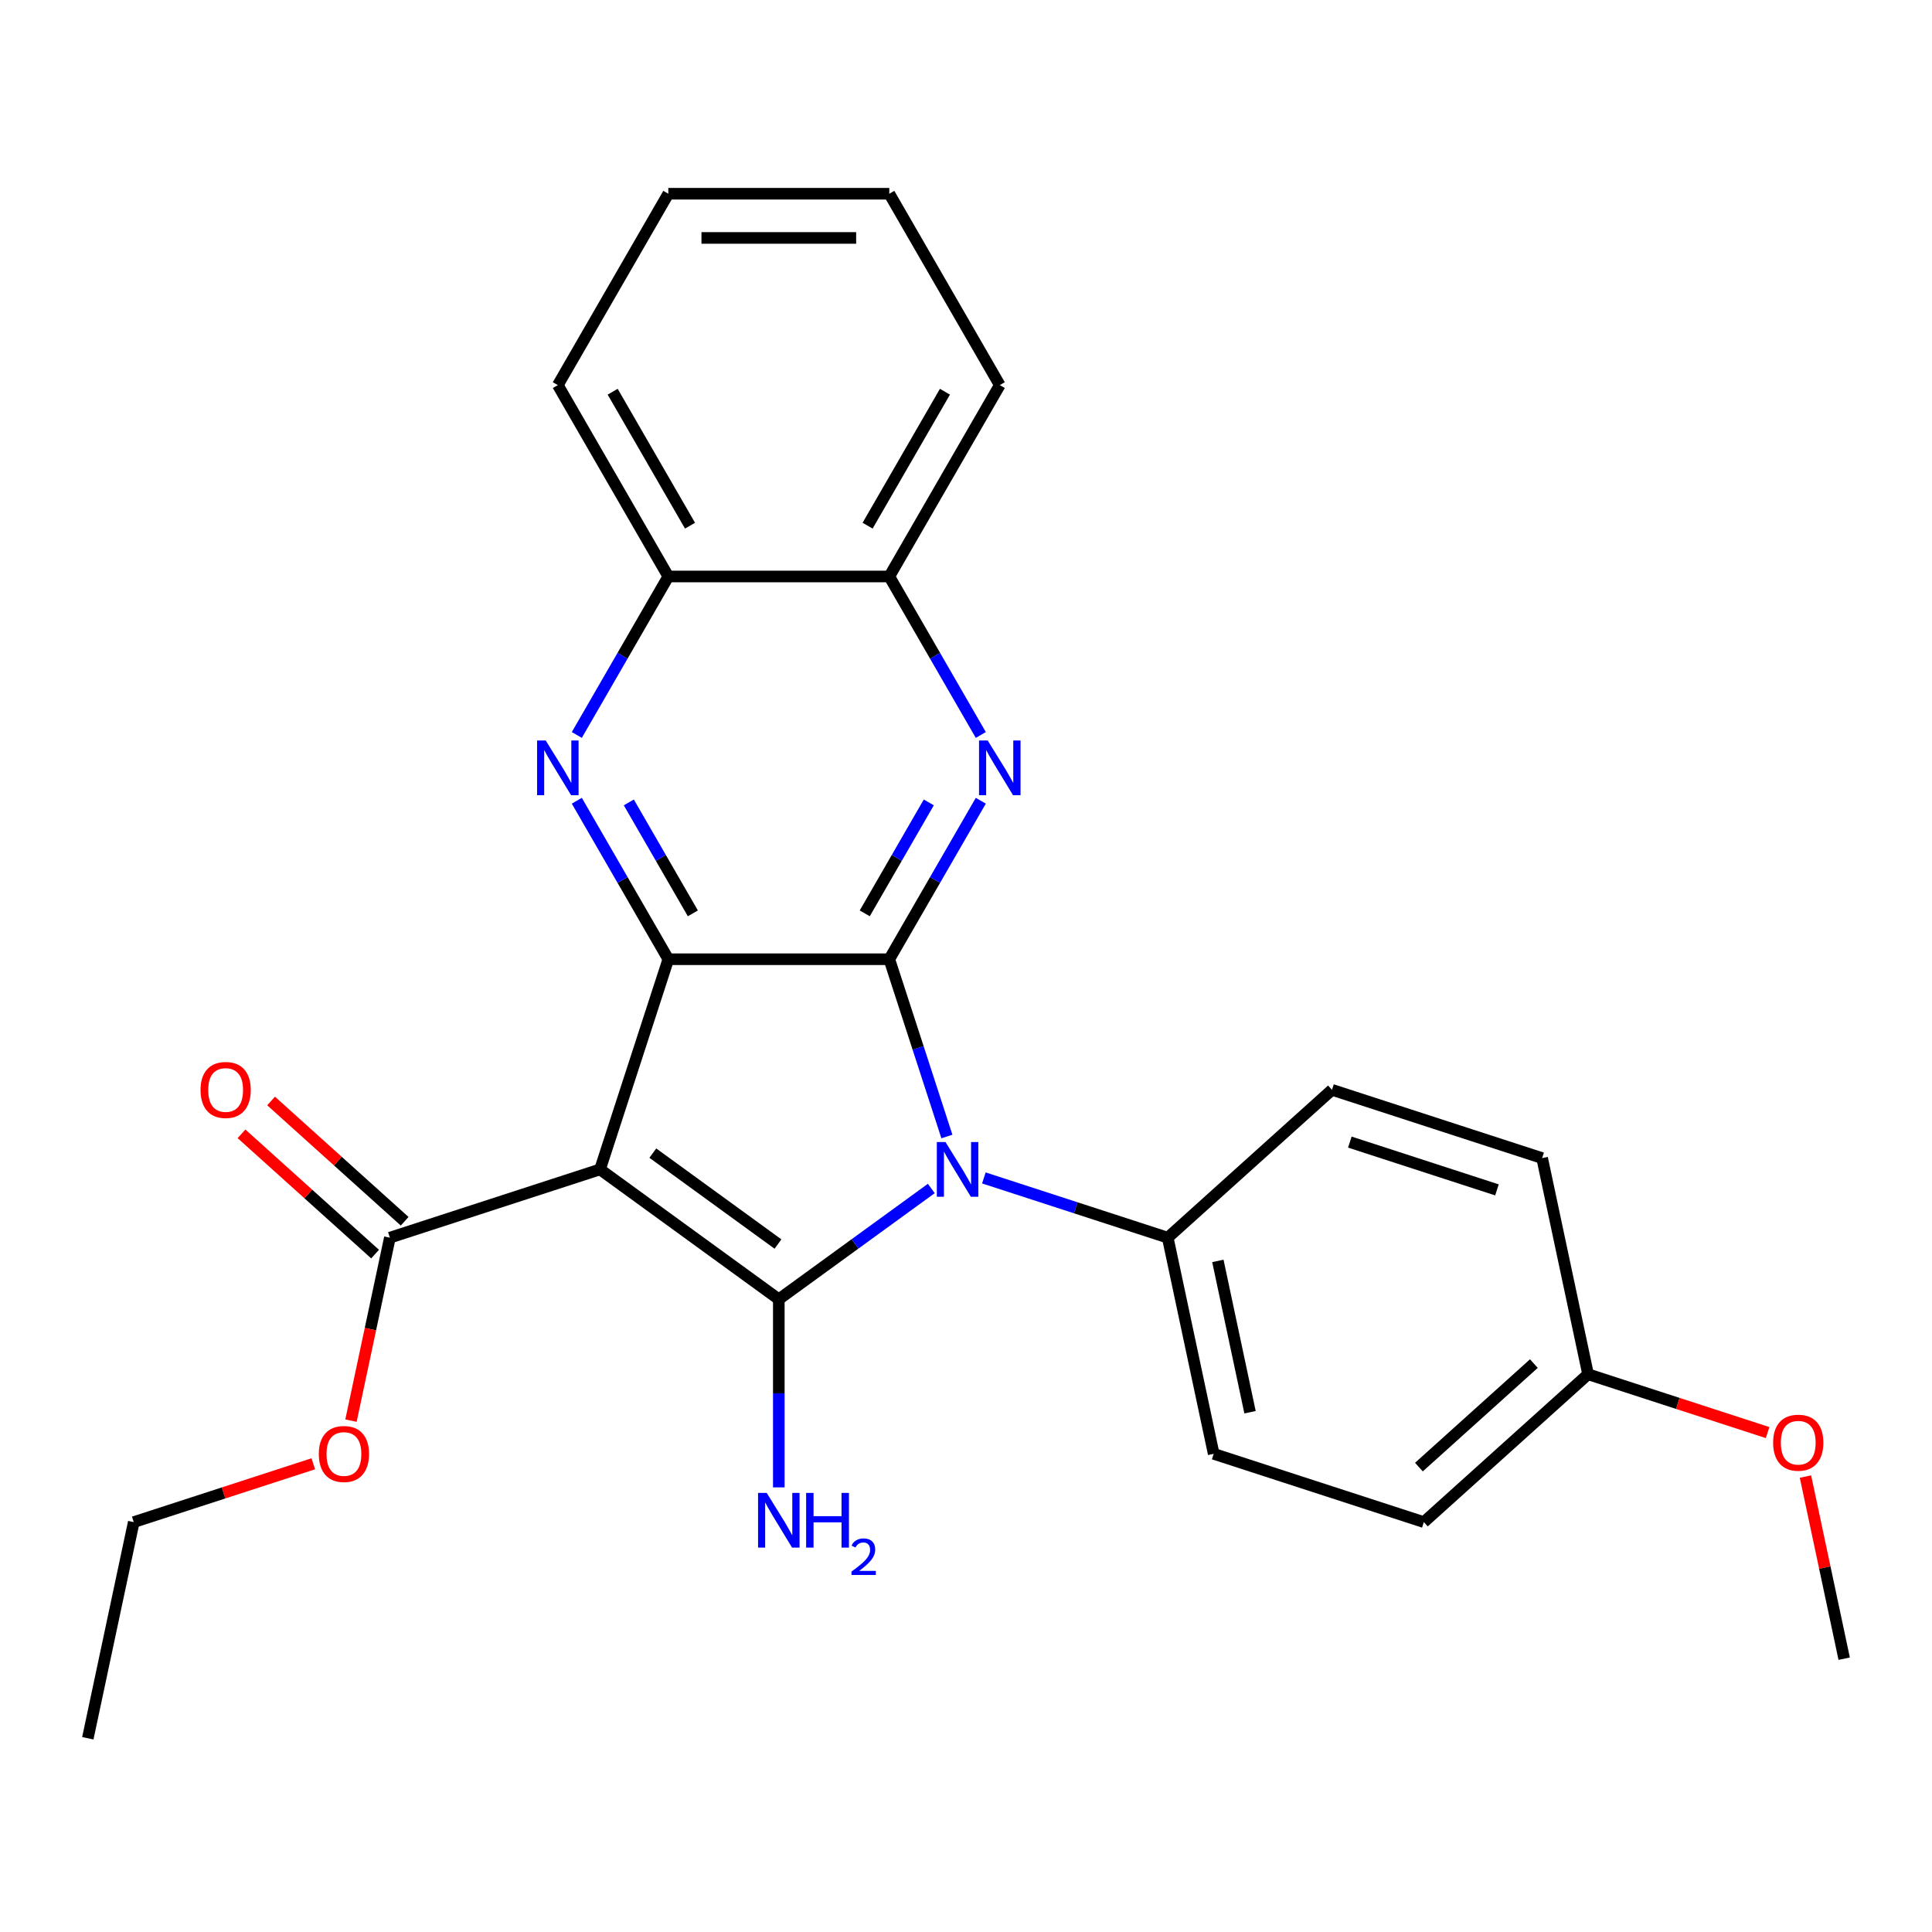 <?xml version='1.0' encoding='iso-8859-1'?>
<svg version='1.1' baseProfile='full'
              xmlns='http://www.w3.org/2000/svg'
                      xmlns:rdkit='http://www.rdkit.org/xml'
                      xmlns:xlink='http://www.w3.org/1999/xlink'
                  xml:space='preserve'
width='1000px' height='1000px' viewBox='0 0 1000 1000'>
<!-- END OF HEADER -->
<rect style='opacity:1.0;fill:#FFFFFF;stroke:none' width='1000' height='1000' x='0' y='0'> </rect>
<path class='bond-0' d='M 403.11,672.505 L 442.577,643.831' style='fill:none;fill-rule:evenodd;stroke:#000000;stroke-width:6px;stroke-linecap:butt;stroke-linejoin:miter;stroke-opacity:1' />
<path class='bond-0' d='M 442.577,643.831 L 482.045,615.156' style='fill:none;fill-rule:evenodd;stroke:#0000FF;stroke-width:6px;stroke-linecap:butt;stroke-linejoin:miter;stroke-opacity:1' />
<path class='bond-1' d='M 403.11,672.505 L 310.576,605.275' style='fill:none;fill-rule:evenodd;stroke:#000000;stroke-width:6px;stroke-linecap:butt;stroke-linejoin:miter;stroke-opacity:1' />
<path class='bond-1' d='M 402.676,643.914 L 337.902,596.853' style='fill:none;fill-rule:evenodd;stroke:#000000;stroke-width:6px;stroke-linecap:butt;stroke-linejoin:miter;stroke-opacity:1' />
<path class='bond-10' d='M 403.11,672.505 L 403.11,721.185' style='fill:none;fill-rule:evenodd;stroke:#000000;stroke-width:6px;stroke-linecap:butt;stroke-linejoin:miter;stroke-opacity:1' />
<path class='bond-10' d='M 403.11,721.185 L 403.11,769.864' style='fill:none;fill-rule:evenodd;stroke:#0000FF;stroke-width:6px;stroke-linecap:butt;stroke-linejoin:miter;stroke-opacity:1' />
<path class='bond-2' d='M 490.114,588.256 L 475.207,542.376' style='fill:none;fill-rule:evenodd;stroke:#0000FF;stroke-width:6px;stroke-linecap:butt;stroke-linejoin:miter;stroke-opacity:1' />
<path class='bond-2' d='M 475.207,542.376 L 460.299,496.495' style='fill:none;fill-rule:evenodd;stroke:#000000;stroke-width:6px;stroke-linecap:butt;stroke-linejoin:miter;stroke-opacity:1' />
<path class='bond-7' d='M 509.244,609.694 L 556.834,625.157' style='fill:none;fill-rule:evenodd;stroke:#0000FF;stroke-width:6px;stroke-linecap:butt;stroke-linejoin:miter;stroke-opacity:1' />
<path class='bond-7' d='M 556.834,625.157 L 604.424,640.62' style='fill:none;fill-rule:evenodd;stroke:#000000;stroke-width:6px;stroke-linecap:butt;stroke-linejoin:miter;stroke-opacity:1' />
<path class='bond-3' d='M 310.576,605.275 L 345.921,496.495' style='fill:none;fill-rule:evenodd;stroke:#000000;stroke-width:6px;stroke-linecap:butt;stroke-linejoin:miter;stroke-opacity:1' />
<path class='bond-6' d='M 310.576,605.275 L 201.796,640.62' style='fill:none;fill-rule:evenodd;stroke:#000000;stroke-width:6px;stroke-linecap:butt;stroke-linejoin:miter;stroke-opacity:1' />
<path class='bond-4' d='M 460.299,496.495 L 483.981,455.478' style='fill:none;fill-rule:evenodd;stroke:#000000;stroke-width:6px;stroke-linecap:butt;stroke-linejoin:miter;stroke-opacity:1' />
<path class='bond-4' d='M 483.981,455.478 L 507.662,414.46' style='fill:none;fill-rule:evenodd;stroke:#0000FF;stroke-width:6px;stroke-linecap:butt;stroke-linejoin:miter;stroke-opacity:1' />
<path class='bond-4' d='M 447.593,472.752 L 464.17,444.04' style='fill:none;fill-rule:evenodd;stroke:#000000;stroke-width:6px;stroke-linecap:butt;stroke-linejoin:miter;stroke-opacity:1' />
<path class='bond-4' d='M 464.17,444.04 L 480.747,415.328' style='fill:none;fill-rule:evenodd;stroke:#0000FF;stroke-width:6px;stroke-linecap:butt;stroke-linejoin:miter;stroke-opacity:1' />
<path class='bond-26' d='M 460.299,496.495 L 345.921,496.495' style='fill:none;fill-rule:evenodd;stroke:#000000;stroke-width:6px;stroke-linecap:butt;stroke-linejoin:miter;stroke-opacity:1' />
<path class='bond-5' d='M 345.921,496.495 L 322.239,455.478' style='fill:none;fill-rule:evenodd;stroke:#000000;stroke-width:6px;stroke-linecap:butt;stroke-linejoin:miter;stroke-opacity:1' />
<path class='bond-5' d='M 322.239,455.478 L 298.558,414.46' style='fill:none;fill-rule:evenodd;stroke:#0000FF;stroke-width:6px;stroke-linecap:butt;stroke-linejoin:miter;stroke-opacity:1' />
<path class='bond-5' d='M 358.627,472.752 L 342.05,444.04' style='fill:none;fill-rule:evenodd;stroke:#000000;stroke-width:6px;stroke-linecap:butt;stroke-linejoin:miter;stroke-opacity:1' />
<path class='bond-5' d='M 342.05,444.04 L 325.473,415.328' style='fill:none;fill-rule:evenodd;stroke:#0000FF;stroke-width:6px;stroke-linecap:butt;stroke-linejoin:miter;stroke-opacity:1' />
<path class='bond-8' d='M 507.662,380.421 L 483.981,339.404' style='fill:none;fill-rule:evenodd;stroke:#0000FF;stroke-width:6px;stroke-linecap:butt;stroke-linejoin:miter;stroke-opacity:1' />
<path class='bond-8' d='M 483.981,339.404 L 460.299,298.386' style='fill:none;fill-rule:evenodd;stroke:#000000;stroke-width:6px;stroke-linecap:butt;stroke-linejoin:miter;stroke-opacity:1' />
<path class='bond-9' d='M 298.558,380.421 L 322.239,339.404' style='fill:none;fill-rule:evenodd;stroke:#0000FF;stroke-width:6px;stroke-linecap:butt;stroke-linejoin:miter;stroke-opacity:1' />
<path class='bond-9' d='M 322.239,339.404 L 345.921,298.386' style='fill:none;fill-rule:evenodd;stroke:#000000;stroke-width:6px;stroke-linecap:butt;stroke-linejoin:miter;stroke-opacity:1' />
<path class='bond-11' d='M 209.449,632.12 L 174.879,600.993' style='fill:none;fill-rule:evenodd;stroke:#000000;stroke-width:6px;stroke-linecap:butt;stroke-linejoin:miter;stroke-opacity:1' />
<path class='bond-11' d='M 174.879,600.993 L 140.309,569.866' style='fill:none;fill-rule:evenodd;stroke:#FF0000;stroke-width:6px;stroke-linecap:butt;stroke-linejoin:miter;stroke-opacity:1' />
<path class='bond-11' d='M 194.143,649.12 L 159.572,617.993' style='fill:none;fill-rule:evenodd;stroke:#000000;stroke-width:6px;stroke-linecap:butt;stroke-linejoin:miter;stroke-opacity:1' />
<path class='bond-11' d='M 159.572,617.993 L 125.002,586.866' style='fill:none;fill-rule:evenodd;stroke:#FF0000;stroke-width:6px;stroke-linecap:butt;stroke-linejoin:miter;stroke-opacity:1' />
<path class='bond-14' d='M 201.796,640.62 L 191.731,687.97' style='fill:none;fill-rule:evenodd;stroke:#000000;stroke-width:6px;stroke-linecap:butt;stroke-linejoin:miter;stroke-opacity:1' />
<path class='bond-14' d='M 191.731,687.97 L 181.667,735.32' style='fill:none;fill-rule:evenodd;stroke:#FF0000;stroke-width:6px;stroke-linecap:butt;stroke-linejoin:miter;stroke-opacity:1' />
<path class='bond-12' d='M 604.424,640.62 L 628.205,752.499' style='fill:none;fill-rule:evenodd;stroke:#000000;stroke-width:6px;stroke-linecap:butt;stroke-linejoin:miter;stroke-opacity:1' />
<path class='bond-12' d='M 630.367,652.646 L 647.014,730.961' style='fill:none;fill-rule:evenodd;stroke:#000000;stroke-width:6px;stroke-linecap:butt;stroke-linejoin:miter;stroke-opacity:1' />
<path class='bond-13' d='M 604.424,640.62 L 689.424,564.086' style='fill:none;fill-rule:evenodd;stroke:#000000;stroke-width:6px;stroke-linecap:butt;stroke-linejoin:miter;stroke-opacity:1' />
<path class='bond-19' d='M 460.299,298.386 L 517.488,199.332' style='fill:none;fill-rule:evenodd;stroke:#000000;stroke-width:6px;stroke-linecap:butt;stroke-linejoin:miter;stroke-opacity:1' />
<path class='bond-19' d='M 449.067,272.09 L 489.099,202.752' style='fill:none;fill-rule:evenodd;stroke:#000000;stroke-width:6px;stroke-linecap:butt;stroke-linejoin:miter;stroke-opacity:1' />
<path class='bond-27' d='M 460.299,298.386 L 345.921,298.386' style='fill:none;fill-rule:evenodd;stroke:#000000;stroke-width:6px;stroke-linecap:butt;stroke-linejoin:miter;stroke-opacity:1' />
<path class='bond-20' d='M 345.921,298.386 L 288.732,199.332' style='fill:none;fill-rule:evenodd;stroke:#000000;stroke-width:6px;stroke-linecap:butt;stroke-linejoin:miter;stroke-opacity:1' />
<path class='bond-20' d='M 357.153,272.09 L 317.121,202.752' style='fill:none;fill-rule:evenodd;stroke:#000000;stroke-width:6px;stroke-linecap:butt;stroke-linejoin:miter;stroke-opacity:1' />
<path class='bond-17' d='M 628.205,752.499 L 736.985,787.844' style='fill:none;fill-rule:evenodd;stroke:#000000;stroke-width:6px;stroke-linecap:butt;stroke-linejoin:miter;stroke-opacity:1' />
<path class='bond-16' d='M 689.424,564.086 L 798.204,599.431' style='fill:none;fill-rule:evenodd;stroke:#000000;stroke-width:6px;stroke-linecap:butt;stroke-linejoin:miter;stroke-opacity:1' />
<path class='bond-16' d='M 698.672,591.144 L 774.818,615.885' style='fill:none;fill-rule:evenodd;stroke:#000000;stroke-width:6px;stroke-linecap:butt;stroke-linejoin:miter;stroke-opacity:1' />
<path class='bond-21' d='M 162.156,757.652 L 115.696,772.748' style='fill:none;fill-rule:evenodd;stroke:#FF0000;stroke-width:6px;stroke-linecap:butt;stroke-linejoin:miter;stroke-opacity:1' />
<path class='bond-21' d='M 115.696,772.748 L 69.235,787.844' style='fill:none;fill-rule:evenodd;stroke:#000000;stroke-width:6px;stroke-linecap:butt;stroke-linejoin:miter;stroke-opacity:1' />
<path class='bond-15' d='M 821.985,711.31 L 798.204,599.431' style='fill:none;fill-rule:evenodd;stroke:#000000;stroke-width:6px;stroke-linecap:butt;stroke-linejoin:miter;stroke-opacity:1' />
<path class='bond-18' d='M 821.985,711.31 L 868.445,726.406' style='fill:none;fill-rule:evenodd;stroke:#000000;stroke-width:6px;stroke-linecap:butt;stroke-linejoin:miter;stroke-opacity:1' />
<path class='bond-18' d='M 868.445,726.406 L 914.905,741.502' style='fill:none;fill-rule:evenodd;stroke:#FF0000;stroke-width:6px;stroke-linecap:butt;stroke-linejoin:miter;stroke-opacity:1' />
<path class='bond-28' d='M 821.985,711.31 L 736.985,787.844' style='fill:none;fill-rule:evenodd;stroke:#000000;stroke-width:6px;stroke-linecap:butt;stroke-linejoin:miter;stroke-opacity:1' />
<path class='bond-28' d='M 793.928,705.79 L 734.428,759.364' style='fill:none;fill-rule:evenodd;stroke:#000000;stroke-width:6px;stroke-linecap:butt;stroke-linejoin:miter;stroke-opacity:1' />
<path class='bond-22' d='M 934.51,764.274 L 944.528,811.404' style='fill:none;fill-rule:evenodd;stroke:#FF0000;stroke-width:6px;stroke-linecap:butt;stroke-linejoin:miter;stroke-opacity:1' />
<path class='bond-22' d='M 944.528,811.404 L 954.545,858.534' style='fill:none;fill-rule:evenodd;stroke:#000000;stroke-width:6px;stroke-linecap:butt;stroke-linejoin:miter;stroke-opacity:1' />
<path class='bond-24' d='M 517.488,199.332 L 460.299,100.277' style='fill:none;fill-rule:evenodd;stroke:#000000;stroke-width:6px;stroke-linecap:butt;stroke-linejoin:miter;stroke-opacity:1' />
<path class='bond-25' d='M 288.732,199.332 L 345.921,100.277' style='fill:none;fill-rule:evenodd;stroke:#000000;stroke-width:6px;stroke-linecap:butt;stroke-linejoin:miter;stroke-opacity:1' />
<path class='bond-23' d='M 69.235,787.844 L 45.455,899.723' style='fill:none;fill-rule:evenodd;stroke:#000000;stroke-width:6px;stroke-linecap:butt;stroke-linejoin:miter;stroke-opacity:1' />
<path class='bond-29' d='M 460.299,100.277 L 345.921,100.277' style='fill:none;fill-rule:evenodd;stroke:#000000;stroke-width:6px;stroke-linecap:butt;stroke-linejoin:miter;stroke-opacity:1' />
<path class='bond-29' d='M 443.142,123.153 L 363.078,123.153' style='fill:none;fill-rule:evenodd;stroke:#000000;stroke-width:6px;stroke-linecap:butt;stroke-linejoin:miter;stroke-opacity:1' />
<path  class='atom-1' d='M 489.384 591.115
L 498.664 606.115
Q 499.584 607.595, 501.064 610.275
Q 502.544 612.955, 502.624 613.115
L 502.624 591.115
L 506.384 591.115
L 506.384 619.435
L 502.504 619.435
L 492.544 603.035
Q 491.384 601.115, 490.144 598.915
Q 488.944 596.715, 488.584 596.035
L 488.584 619.435
L 484.904 619.435
L 484.904 591.115
L 489.384 591.115
' fill='#0000FF'/>
<path  class='atom-5' d='M 511.228 383.281
L 520.508 398.281
Q 521.428 399.761, 522.908 402.441
Q 524.388 405.121, 524.468 405.281
L 524.468 383.281
L 528.228 383.281
L 528.228 411.601
L 524.348 411.601
L 514.388 395.201
Q 513.228 393.281, 511.988 391.081
Q 510.788 388.881, 510.428 388.201
L 510.428 411.601
L 506.748 411.601
L 506.748 383.281
L 511.228 383.281
' fill='#0000FF'/>
<path  class='atom-6' d='M 282.472 383.281
L 291.752 398.281
Q 292.672 399.761, 294.152 402.441
Q 295.632 405.121, 295.712 405.281
L 295.712 383.281
L 299.472 383.281
L 299.472 411.601
L 295.592 411.601
L 285.632 395.201
Q 284.472 393.281, 283.232 391.081
Q 282.032 388.881, 281.672 388.201
L 281.672 411.601
L 277.992 411.601
L 277.992 383.281
L 282.472 383.281
' fill='#0000FF'/>
<path  class='atom-11' d='M 396.85 772.724
L 406.13 787.724
Q 407.05 789.204, 408.53 791.884
Q 410.01 794.564, 410.09 794.724
L 410.09 772.724
L 413.85 772.724
L 413.85 801.044
L 409.97 801.044
L 400.01 784.644
Q 398.85 782.724, 397.61 780.524
Q 396.41 778.324, 396.05 777.644
L 396.05 801.044
L 392.37 801.044
L 392.37 772.724
L 396.85 772.724
' fill='#0000FF'/>
<path  class='atom-11' d='M 417.25 772.724
L 421.09 772.724
L 421.09 784.764
L 435.57 784.764
L 435.57 772.724
L 439.41 772.724
L 439.41 801.044
L 435.57 801.044
L 435.57 787.964
L 421.09 787.964
L 421.09 801.044
L 417.25 801.044
L 417.25 772.724
' fill='#0000FF'/>
<path  class='atom-11' d='M 440.783 800.05
Q 441.469 798.281, 443.106 797.304
Q 444.743 796.301, 447.013 796.301
Q 449.838 796.301, 451.422 797.832
Q 453.006 799.364, 453.006 802.083
Q 453.006 804.855, 450.947 807.442
Q 448.914 810.029, 444.69 813.092
L 453.323 813.092
L 453.323 815.204
L 440.73 815.204
L 440.73 813.435
Q 444.215 810.953, 446.274 809.105
Q 448.36 807.257, 449.363 805.594
Q 450.366 803.931, 450.366 802.215
Q 450.366 800.42, 449.468 799.416
Q 448.571 798.413, 447.013 798.413
Q 445.508 798.413, 444.505 799.02
Q 443.502 799.628, 442.789 800.974
L 440.783 800.05
' fill='#0000FF'/>
<path  class='atom-12' d='M 103.796 564.166
Q 103.796 557.366, 107.156 553.566
Q 110.516 549.766, 116.796 549.766
Q 123.076 549.766, 126.436 553.566
Q 129.796 557.366, 129.796 564.166
Q 129.796 571.046, 126.396 574.966
Q 122.996 578.846, 116.796 578.846
Q 110.556 578.846, 107.156 574.966
Q 103.796 571.086, 103.796 564.166
M 116.796 575.646
Q 121.116 575.646, 123.436 572.766
Q 125.796 569.846, 125.796 564.166
Q 125.796 558.606, 123.436 555.806
Q 121.116 552.966, 116.796 552.966
Q 112.476 552.966, 110.116 555.766
Q 107.796 558.566, 107.796 564.166
Q 107.796 569.886, 110.116 572.766
Q 112.476 575.646, 116.796 575.646
' fill='#FF0000'/>
<path  class='atom-15' d='M 165.015 752.579
Q 165.015 745.779, 168.375 741.979
Q 171.735 738.179, 178.015 738.179
Q 184.295 738.179, 187.655 741.979
Q 191.015 745.779, 191.015 752.579
Q 191.015 759.459, 187.615 763.379
Q 184.215 767.259, 178.015 767.259
Q 171.775 767.259, 168.375 763.379
Q 165.015 759.499, 165.015 752.579
M 178.015 764.059
Q 182.335 764.059, 184.655 761.179
Q 187.015 758.259, 187.015 752.579
Q 187.015 747.019, 184.655 744.219
Q 182.335 741.379, 178.015 741.379
Q 173.695 741.379, 171.335 744.179
Q 169.015 746.979, 169.015 752.579
Q 169.015 758.299, 171.335 761.179
Q 173.695 764.059, 178.015 764.059
' fill='#FF0000'/>
<path  class='atom-19' d='M 917.765 746.735
Q 917.765 739.935, 921.125 736.135
Q 924.485 732.335, 930.765 732.335
Q 937.045 732.335, 940.405 736.135
Q 943.765 739.935, 943.765 746.735
Q 943.765 753.615, 940.365 757.535
Q 936.965 761.415, 930.765 761.415
Q 924.525 761.415, 921.125 757.535
Q 917.765 753.655, 917.765 746.735
M 930.765 758.215
Q 935.085 758.215, 937.405 755.335
Q 939.765 752.415, 939.765 746.735
Q 939.765 741.175, 937.405 738.375
Q 935.085 735.535, 930.765 735.535
Q 926.445 735.535, 924.085 738.335
Q 921.765 741.135, 921.765 746.735
Q 921.765 752.455, 924.085 755.335
Q 926.445 758.215, 930.765 758.215
' fill='#FF0000'/>
</svg>
